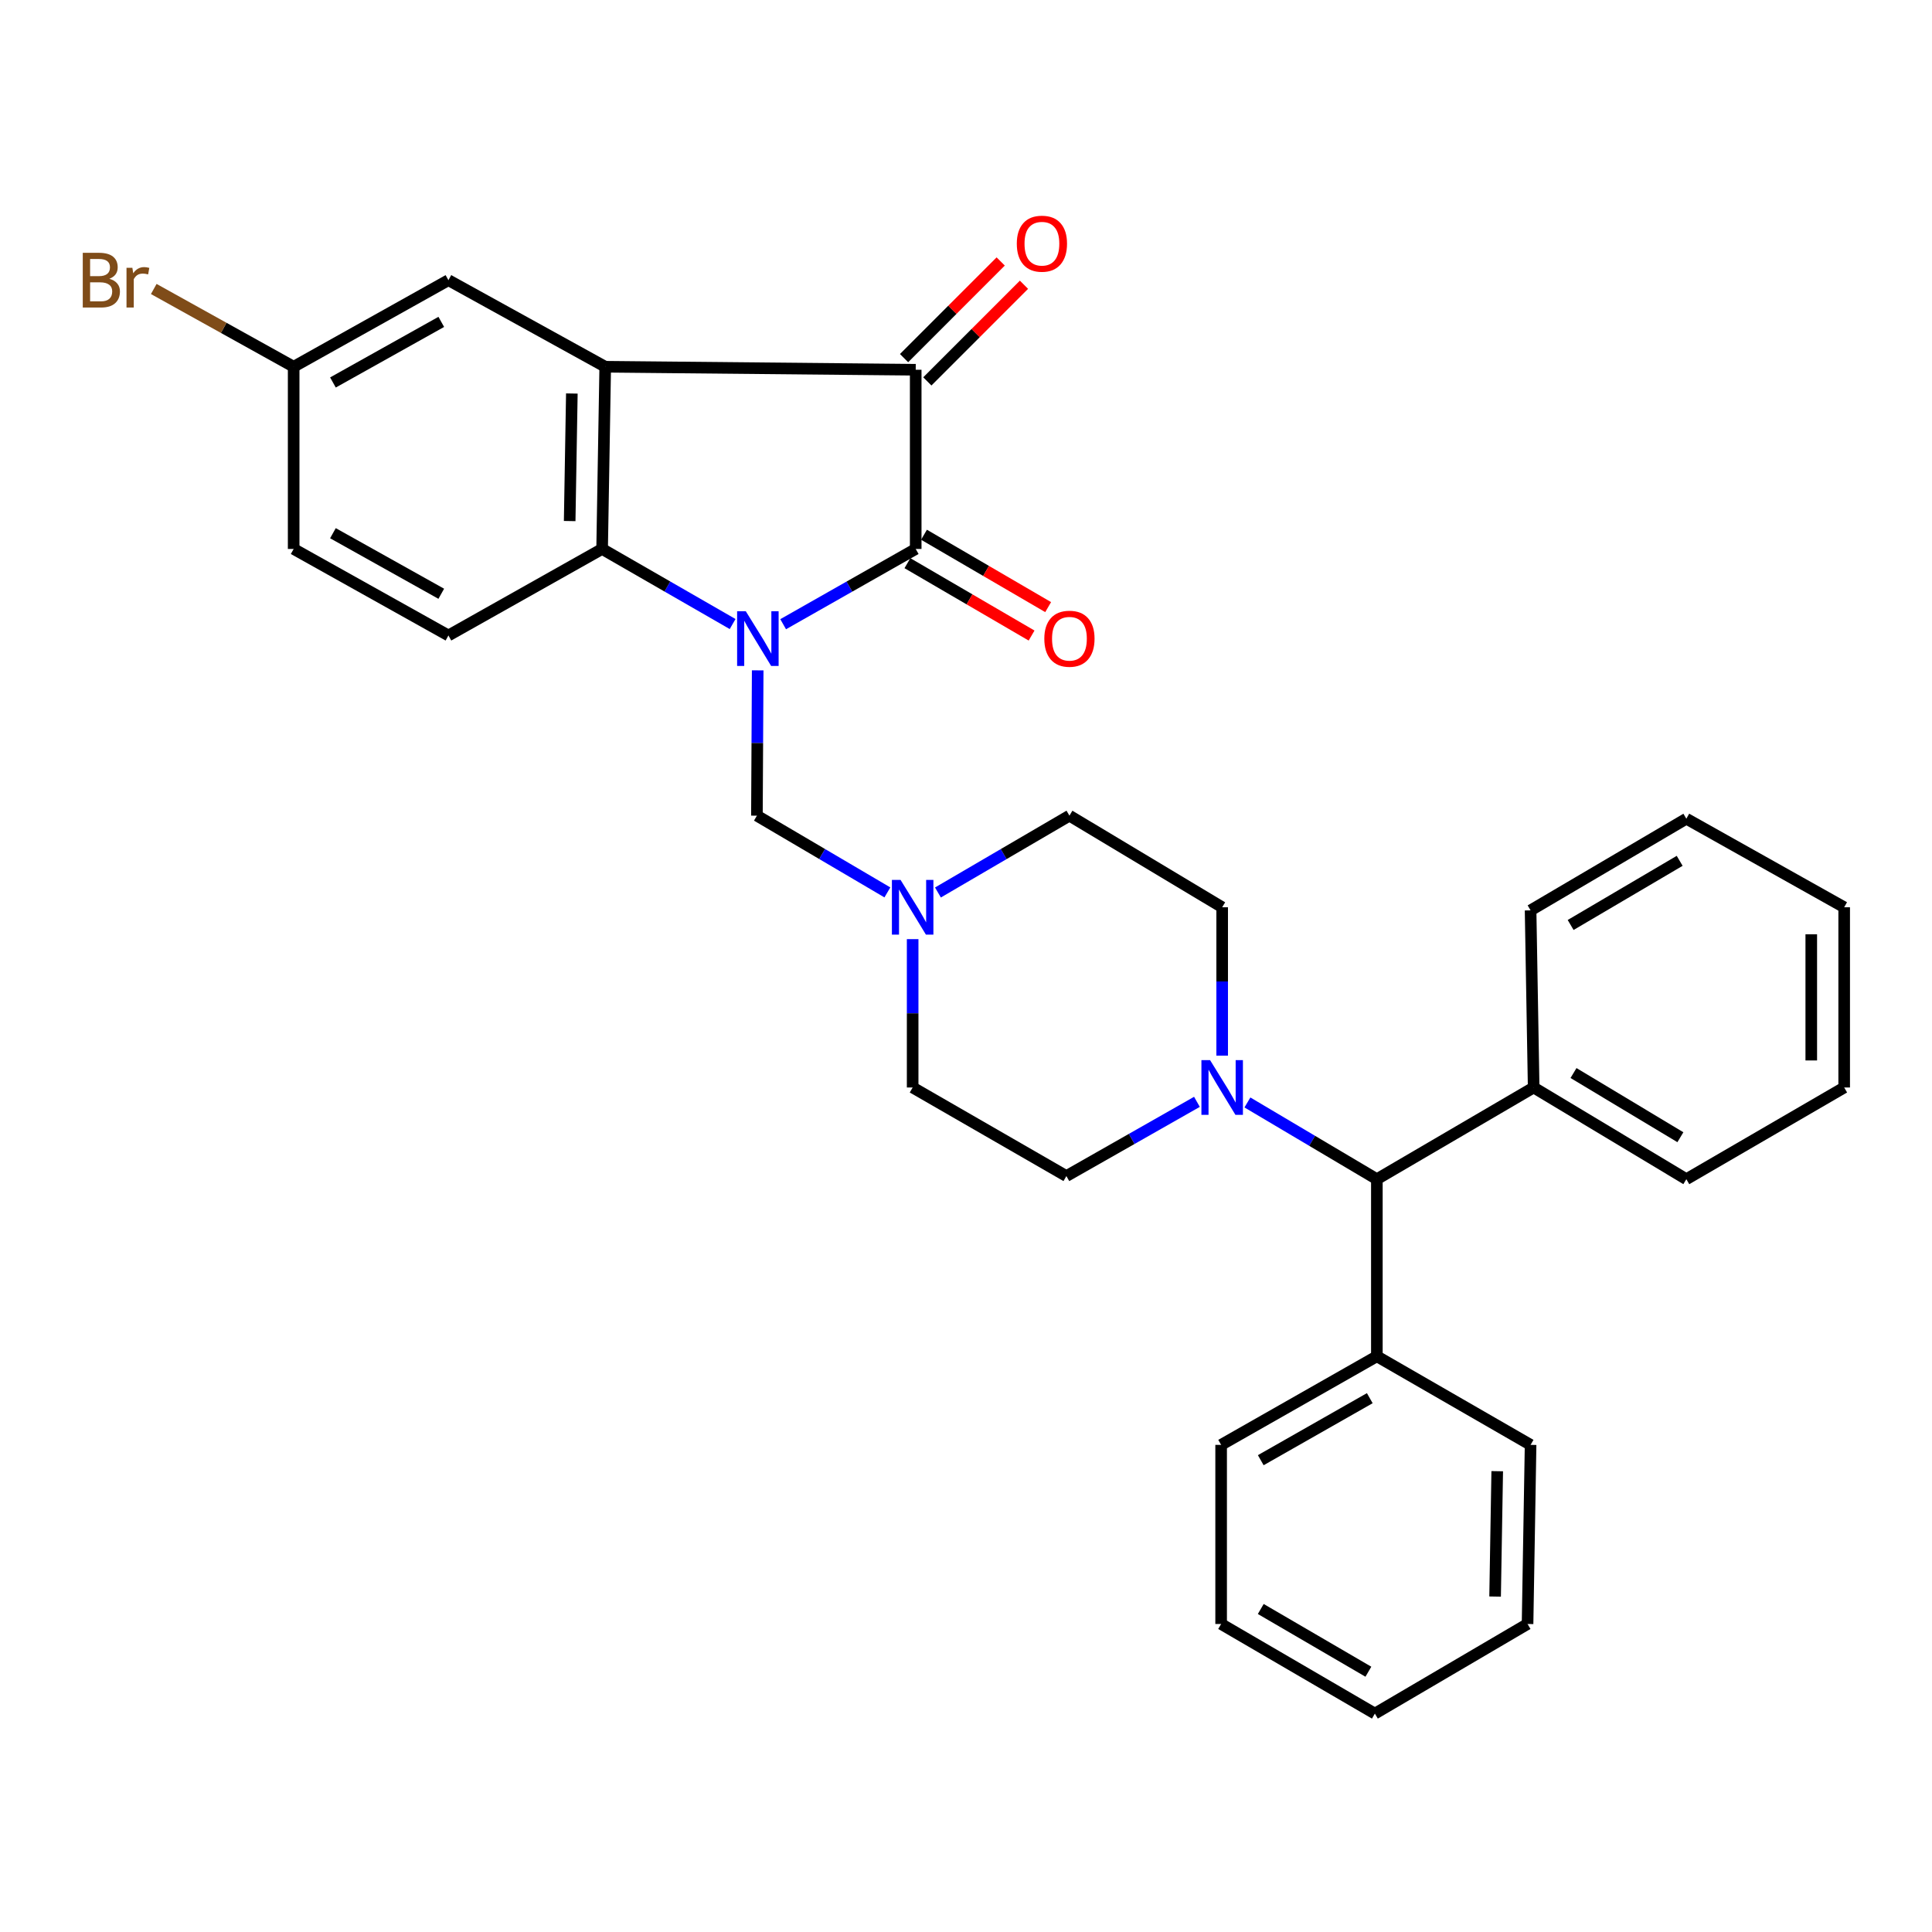 <?xml version='1.0' encoding='iso-8859-1'?>
<svg version='1.1' baseProfile='full'
              xmlns='http://www.w3.org/2000/svg'
                      xmlns:rdkit='http://www.rdkit.org/xml'
                      xmlns:xlink='http://www.w3.org/1999/xlink'
                  xml:space='preserve'
width='1000px' height='1000px' viewBox='0 0 1000 1000'>
<!-- END OF HEADER -->
<rect style='opacity:1.0;fill:#FFFFFF;stroke:none' width='1000' height='1000' x='0' y='0'> </rect>
<path class='bond-0' d='M 405.36,323.091 L 439.665,303.614' style='fill:none;fill-rule:evenodd;stroke:#0000FF;stroke-width:6px;stroke-linecap:butt;stroke-linejoin:miter;stroke-opacity:1' />
<path class='bond-0' d='M 439.665,303.614 L 473.969,284.137' style='fill:none;fill-rule:evenodd;stroke:#000000;stroke-width:6px;stroke-linecap:butt;stroke-linejoin:miter;stroke-opacity:1' />
<path class='bond-2' d='M 379.207,323.005 L 345.43,303.571' style='fill:none;fill-rule:evenodd;stroke:#0000FF;stroke-width:6px;stroke-linecap:butt;stroke-linejoin:miter;stroke-opacity:1' />
<path class='bond-2' d='M 345.43,303.571 L 311.654,284.137' style='fill:none;fill-rule:evenodd;stroke:#000000;stroke-width:6px;stroke-linecap:butt;stroke-linejoin:miter;stroke-opacity:1' />
<path class='bond-4' d='M 392.183,346.974 L 391.982,384.579' style='fill:none;fill-rule:evenodd;stroke:#0000FF;stroke-width:6px;stroke-linecap:butt;stroke-linejoin:miter;stroke-opacity:1' />
<path class='bond-4' d='M 391.982,384.579 L 391.78,422.185' style='fill:none;fill-rule:evenodd;stroke:#000000;stroke-width:6px;stroke-linecap:butt;stroke-linejoin:miter;stroke-opacity:1' />
<path class='bond-3' d='M 473.969,284.137 L 473.969,191.385' style='fill:none;fill-rule:evenodd;stroke:#000000;stroke-width:6px;stroke-linecap:butt;stroke-linejoin:miter;stroke-opacity:1' />
<path class='bond-10' d='M 469.679,291.495 L 501.812,310.228' style='fill:none;fill-rule:evenodd;stroke:#000000;stroke-width:6px;stroke-linecap:butt;stroke-linejoin:miter;stroke-opacity:1' />
<path class='bond-10' d='M 501.812,310.228 L 533.944,328.96' style='fill:none;fill-rule:evenodd;stroke:#FF0000;stroke-width:6px;stroke-linecap:butt;stroke-linejoin:miter;stroke-opacity:1' />
<path class='bond-10' d='M 478.259,276.778 L 510.391,295.51' style='fill:none;fill-rule:evenodd;stroke:#000000;stroke-width:6px;stroke-linecap:butt;stroke-linejoin:miter;stroke-opacity:1' />
<path class='bond-10' d='M 510.391,295.51 L 542.524,314.242' style='fill:none;fill-rule:evenodd;stroke:#FF0000;stroke-width:6px;stroke-linecap:butt;stroke-linejoin:miter;stroke-opacity:1' />
<path class='bond-1' d='M 313.262,189.823 L 311.654,284.137' style='fill:none;fill-rule:evenodd;stroke:#000000;stroke-width:6px;stroke-linecap:butt;stroke-linejoin:miter;stroke-opacity:1' />
<path class='bond-1' d='M 295.988,203.68 L 294.861,269.699' style='fill:none;fill-rule:evenodd;stroke:#000000;stroke-width:6px;stroke-linecap:butt;stroke-linejoin:miter;stroke-opacity:1' />
<path class='bond-9' d='M 313.262,189.823 L 232.105,145.019' style='fill:none;fill-rule:evenodd;stroke:#000000;stroke-width:6px;stroke-linecap:butt;stroke-linejoin:miter;stroke-opacity:1' />
<path class='bond-31' d='M 313.262,189.823 L 473.969,191.385' style='fill:none;fill-rule:evenodd;stroke:#000000;stroke-width:6px;stroke-linecap:butt;stroke-linejoin:miter;stroke-opacity:1' />
<path class='bond-7' d='M 311.654,284.137 L 232.105,328.922' style='fill:none;fill-rule:evenodd;stroke:#000000;stroke-width:6px;stroke-linecap:butt;stroke-linejoin:miter;stroke-opacity:1' />
<path class='bond-11' d='M 479.992,197.408 L 504.999,172.397' style='fill:none;fill-rule:evenodd;stroke:#000000;stroke-width:6px;stroke-linecap:butt;stroke-linejoin:miter;stroke-opacity:1' />
<path class='bond-11' d='M 504.999,172.397 L 530.006,147.386' style='fill:none;fill-rule:evenodd;stroke:#FF0000;stroke-width:6px;stroke-linecap:butt;stroke-linejoin:miter;stroke-opacity:1' />
<path class='bond-11' d='M 467.945,185.362 L 492.952,160.352' style='fill:none;fill-rule:evenodd;stroke:#000000;stroke-width:6px;stroke-linecap:butt;stroke-linejoin:miter;stroke-opacity:1' />
<path class='bond-11' d='M 492.952,160.352 L 517.959,135.341' style='fill:none;fill-rule:evenodd;stroke:#FF0000;stroke-width:6px;stroke-linecap:butt;stroke-linejoin:miter;stroke-opacity:1' />
<path class='bond-6' d='M 391.78,422.185 L 425.545,442.047' style='fill:none;fill-rule:evenodd;stroke:#000000;stroke-width:6px;stroke-linecap:butt;stroke-linejoin:miter;stroke-opacity:1' />
<path class='bond-6' d='M 425.545,442.047 L 459.31,461.909' style='fill:none;fill-rule:evenodd;stroke:#0000FF;stroke-width:6px;stroke-linecap:butt;stroke-linejoin:miter;stroke-opacity:1' />
<path class='bond-5' d='M 619.534,570.308 L 585.745,589.519' style='fill:none;fill-rule:evenodd;stroke:#0000FF;stroke-width:6px;stroke-linecap:butt;stroke-linejoin:miter;stroke-opacity:1' />
<path class='bond-5' d='M 585.745,589.519 L 551.956,608.729' style='fill:none;fill-rule:evenodd;stroke:#000000;stroke-width:6px;stroke-linecap:butt;stroke-linejoin:miter;stroke-opacity:1' />
<path class='bond-8' d='M 645.66,570.63 L 679.161,590.489' style='fill:none;fill-rule:evenodd;stroke:#0000FF;stroke-width:6px;stroke-linecap:butt;stroke-linejoin:miter;stroke-opacity:1' />
<path class='bond-8' d='M 679.161,590.489 L 712.662,610.348' style='fill:none;fill-rule:evenodd;stroke:#000000;stroke-width:6px;stroke-linecap:butt;stroke-linejoin:miter;stroke-opacity:1' />
<path class='bond-32' d='M 632.593,546.392 L 632.593,507.997' style='fill:none;fill-rule:evenodd;stroke:#0000FF;stroke-width:6px;stroke-linecap:butt;stroke-linejoin:miter;stroke-opacity:1' />
<path class='bond-32' d='M 632.593,507.997 L 632.593,469.602' style='fill:none;fill-rule:evenodd;stroke:#000000;stroke-width:6px;stroke-linecap:butt;stroke-linejoin:miter;stroke-opacity:1' />
<path class='bond-16' d='M 485.478,461.953 L 519.507,442.069' style='fill:none;fill-rule:evenodd;stroke:#0000FF;stroke-width:6px;stroke-linecap:butt;stroke-linejoin:miter;stroke-opacity:1' />
<path class='bond-16' d='M 519.507,442.069 L 553.537,422.185' style='fill:none;fill-rule:evenodd;stroke:#000000;stroke-width:6px;stroke-linecap:butt;stroke-linejoin:miter;stroke-opacity:1' />
<path class='bond-17' d='M 472.388,486.094 L 472.388,524.489' style='fill:none;fill-rule:evenodd;stroke:#0000FF;stroke-width:6px;stroke-linecap:butt;stroke-linejoin:miter;stroke-opacity:1' />
<path class='bond-17' d='M 472.388,524.489 L 472.388,562.884' style='fill:none;fill-rule:evenodd;stroke:#000000;stroke-width:6px;stroke-linecap:butt;stroke-linejoin:miter;stroke-opacity:1' />
<path class='bond-19' d='M 232.105,328.922 L 151.998,284.137' style='fill:none;fill-rule:evenodd;stroke:#000000;stroke-width:6px;stroke-linecap:butt;stroke-linejoin:miter;stroke-opacity:1' />
<path class='bond-19' d='M 228.402,307.335 L 172.327,275.985' style='fill:none;fill-rule:evenodd;stroke:#000000;stroke-width:6px;stroke-linecap:butt;stroke-linejoin:miter;stroke-opacity:1' />
<path class='bond-14' d='M 712.662,610.348 L 712.662,702.011' style='fill:none;fill-rule:evenodd;stroke:#000000;stroke-width:6px;stroke-linecap:butt;stroke-linejoin:miter;stroke-opacity:1' />
<path class='bond-15' d='M 712.662,610.348 L 793.82,562.884' style='fill:none;fill-rule:evenodd;stroke:#000000;stroke-width:6px;stroke-linecap:butt;stroke-linejoin:miter;stroke-opacity:1' />
<path class='bond-33' d='M 232.105,145.019 L 151.998,189.823' style='fill:none;fill-rule:evenodd;stroke:#000000;stroke-width:6px;stroke-linecap:butt;stroke-linejoin:miter;stroke-opacity:1' />
<path class='bond-33' d='M 228.405,166.608 L 172.33,197.971' style='fill:none;fill-rule:evenodd;stroke:#000000;stroke-width:6px;stroke-linecap:butt;stroke-linejoin:miter;stroke-opacity:1' />
<path class='bond-12' d='M 632.593,469.602 L 553.537,422.185' style='fill:none;fill-rule:evenodd;stroke:#000000;stroke-width:6px;stroke-linecap:butt;stroke-linejoin:miter;stroke-opacity:1' />
<path class='bond-13' d='M 551.956,608.729 L 472.388,562.884' style='fill:none;fill-rule:evenodd;stroke:#000000;stroke-width:6px;stroke-linecap:butt;stroke-linejoin:miter;stroke-opacity:1' />
<path class='bond-23' d='M 712.662,702.011 L 632.054,747.866' style='fill:none;fill-rule:evenodd;stroke:#000000;stroke-width:6px;stroke-linecap:butt;stroke-linejoin:miter;stroke-opacity:1' />
<path class='bond-23' d='M 708.995,723.697 L 652.569,755.796' style='fill:none;fill-rule:evenodd;stroke:#000000;stroke-width:6px;stroke-linecap:butt;stroke-linejoin:miter;stroke-opacity:1' />
<path class='bond-24' d='M 712.662,702.011 L 792.23,747.866' style='fill:none;fill-rule:evenodd;stroke:#000000;stroke-width:6px;stroke-linecap:butt;stroke-linejoin:miter;stroke-opacity:1' />
<path class='bond-21' d='M 793.82,562.884 L 872.848,610.348' style='fill:none;fill-rule:evenodd;stroke:#000000;stroke-width:6px;stroke-linecap:butt;stroke-linejoin:miter;stroke-opacity:1' />
<path class='bond-21' d='M 814.446,555.399 L 869.765,588.624' style='fill:none;fill-rule:evenodd;stroke:#000000;stroke-width:6px;stroke-linecap:butt;stroke-linejoin:miter;stroke-opacity:1' />
<path class='bond-22' d='M 793.82,562.884 L 792.23,471.202' style='fill:none;fill-rule:evenodd;stroke:#000000;stroke-width:6px;stroke-linecap:butt;stroke-linejoin:miter;stroke-opacity:1' />
<path class='bond-18' d='M 151.998,189.823 L 151.998,284.137' style='fill:none;fill-rule:evenodd;stroke:#000000;stroke-width:6px;stroke-linecap:butt;stroke-linejoin:miter;stroke-opacity:1' />
<path class='bond-20' d='M 151.998,189.823 L 115.791,169.701' style='fill:none;fill-rule:evenodd;stroke:#000000;stroke-width:6px;stroke-linecap:butt;stroke-linejoin:miter;stroke-opacity:1' />
<path class='bond-20' d='M 115.791,169.701 L 79.585,149.579' style='fill:none;fill-rule:evenodd;stroke:#7F4C19;stroke-width:6px;stroke-linecap:butt;stroke-linejoin:miter;stroke-opacity:1' />
<path class='bond-28' d='M 872.848,610.348 L 954.545,562.884' style='fill:none;fill-rule:evenodd;stroke:#000000;stroke-width:6px;stroke-linecap:butt;stroke-linejoin:miter;stroke-opacity:1' />
<path class='bond-25' d='M 792.23,471.202 L 872.848,423.766' style='fill:none;fill-rule:evenodd;stroke:#000000;stroke-width:6px;stroke-linecap:butt;stroke-linejoin:miter;stroke-opacity:1' />
<path class='bond-25' d='M 812.962,478.769 L 869.395,445.564' style='fill:none;fill-rule:evenodd;stroke:#000000;stroke-width:6px;stroke-linecap:butt;stroke-linejoin:miter;stroke-opacity:1' />
<path class='bond-26' d='M 632.054,747.866 L 632.054,840.571' style='fill:none;fill-rule:evenodd;stroke:#000000;stroke-width:6px;stroke-linecap:butt;stroke-linejoin:miter;stroke-opacity:1' />
<path class='bond-27' d='M 792.23,747.866 L 790.659,840.571' style='fill:none;fill-rule:evenodd;stroke:#000000;stroke-width:6px;stroke-linecap:butt;stroke-linejoin:miter;stroke-opacity:1' />
<path class='bond-27' d='M 774.961,761.483 L 773.861,826.376' style='fill:none;fill-rule:evenodd;stroke:#000000;stroke-width:6px;stroke-linecap:butt;stroke-linejoin:miter;stroke-opacity:1' />
<path class='bond-29' d='M 872.848,423.766 L 954.545,469.602' style='fill:none;fill-rule:evenodd;stroke:#000000;stroke-width:6px;stroke-linecap:butt;stroke-linejoin:miter;stroke-opacity:1' />
<path class='bond-35' d='M 632.054,840.571 L 711.631,886.956' style='fill:none;fill-rule:evenodd;stroke:#000000;stroke-width:6px;stroke-linecap:butt;stroke-linejoin:miter;stroke-opacity:1' />
<path class='bond-35' d='M 652.569,832.81 L 708.273,865.28' style='fill:none;fill-rule:evenodd;stroke:#000000;stroke-width:6px;stroke-linecap:butt;stroke-linejoin:miter;stroke-opacity:1' />
<path class='bond-30' d='M 790.659,840.571 L 711.631,886.956' style='fill:none;fill-rule:evenodd;stroke:#000000;stroke-width:6px;stroke-linecap:butt;stroke-linejoin:miter;stroke-opacity:1' />
<path class='bond-34' d='M 954.545,562.884 L 954.545,469.602' style='fill:none;fill-rule:evenodd;stroke:#000000;stroke-width:6px;stroke-linecap:butt;stroke-linejoin:miter;stroke-opacity:1' />
<path class='bond-34' d='M 937.509,548.891 L 937.509,483.594' style='fill:none;fill-rule:evenodd;stroke:#000000;stroke-width:6px;stroke-linecap:butt;stroke-linejoin:miter;stroke-opacity:1' />
<path  class='atom-0' d='M 386.012 316.362
L 395.292 331.362
Q 396.212 332.842, 397.692 335.522
Q 399.172 338.202, 399.252 338.362
L 399.252 316.362
L 403.012 316.362
L 403.012 344.682
L 399.132 344.682
L 389.172 328.282
Q 388.012 326.362, 386.772 324.162
Q 385.572 321.962, 385.212 321.282
L 385.212 344.682
L 381.532 344.682
L 381.532 316.362
L 386.012 316.362
' fill='#0000FF'/>
<path  class='atom-6' d='M 626.333 548.724
L 635.613 563.724
Q 636.533 565.204, 638.013 567.884
Q 639.493 570.564, 639.573 570.724
L 639.573 548.724
L 643.333 548.724
L 643.333 577.044
L 639.453 577.044
L 629.493 560.644
Q 628.333 558.724, 627.093 556.524
Q 625.893 554.324, 625.533 553.644
L 625.533 577.044
L 621.853 577.044
L 621.853 548.724
L 626.333 548.724
' fill='#0000FF'/>
<path  class='atom-7' d='M 466.128 455.442
L 475.408 470.442
Q 476.328 471.922, 477.808 474.602
Q 479.288 477.282, 479.368 477.442
L 479.368 455.442
L 483.128 455.442
L 483.128 483.762
L 479.248 483.762
L 469.288 467.362
Q 468.128 465.442, 466.888 463.242
Q 465.688 461.042, 465.328 460.362
L 465.328 483.762
L 461.648 483.762
L 461.648 455.442
L 466.128 455.442
' fill='#0000FF'/>
<path  class='atom-11' d='M 540.537 330.602
Q 540.537 323.802, 543.897 320.002
Q 547.257 316.202, 553.537 316.202
Q 559.817 316.202, 563.177 320.002
Q 566.537 323.802, 566.537 330.602
Q 566.537 337.482, 563.137 341.402
Q 559.737 345.282, 553.537 345.282
Q 547.297 345.282, 543.897 341.402
Q 540.537 337.522, 540.537 330.602
M 553.537 342.082
Q 557.857 342.082, 560.177 339.202
Q 562.537 336.282, 562.537 330.602
Q 562.537 325.042, 560.177 322.242
Q 557.857 319.402, 553.537 319.402
Q 549.217 319.402, 546.857 322.202
Q 544.537 325.002, 544.537 330.602
Q 544.537 336.322, 546.857 339.202
Q 549.217 342.082, 553.537 342.082
' fill='#FF0000'/>
<path  class='atom-12' d='M 526.293 126.132
Q 526.293 119.332, 529.653 115.532
Q 533.013 111.732, 539.293 111.732
Q 545.573 111.732, 548.933 115.532
Q 552.293 119.332, 552.293 126.132
Q 552.293 133.012, 548.893 136.932
Q 545.493 140.812, 539.293 140.812
Q 533.053 140.812, 529.653 136.932
Q 526.293 133.052, 526.293 126.132
M 539.293 137.612
Q 543.613 137.612, 545.933 134.732
Q 548.293 131.812, 548.293 126.132
Q 548.293 120.572, 545.933 117.772
Q 543.613 114.932, 539.293 114.932
Q 534.973 114.932, 532.613 117.732
Q 530.293 120.532, 530.293 126.132
Q 530.293 131.852, 532.613 134.732
Q 534.973 137.612, 539.293 137.612
' fill='#FF0000'/>
<path  class='atom-21' d='M 56.599 144.299
Q 59.319 145.059, 60.679 146.739
Q 62.08 148.379, 62.08 150.819
Q 62.08 154.739, 59.559 156.979
Q 57.08 159.179, 52.359 159.179
L 42.84 159.179
L 42.84 130.859
L 51.2 130.859
Q 56.039 130.859, 58.48 132.819
Q 60.919 134.779, 60.919 138.379
Q 60.919 142.659, 56.599 144.299
M 46.639 134.059
L 46.639 142.939
L 51.2 142.939
Q 53.999 142.939, 55.44 141.819
Q 56.919 140.659, 56.919 138.379
Q 56.919 134.059, 51.2 134.059
L 46.639 134.059
M 52.359 155.979
Q 55.12 155.979, 56.599 154.659
Q 58.08 153.339, 58.08 150.819
Q 58.08 148.499, 56.44 147.339
Q 54.84 146.139, 51.76 146.139
L 46.639 146.139
L 46.639 155.979
L 52.359 155.979
' fill='#7F4C19'/>
<path  class='atom-21' d='M 68.519 138.619
L 68.96 141.459
Q 71.12 138.259, 74.639 138.259
Q 75.76 138.259, 77.279 138.659
L 76.68 142.019
Q 74.96 141.619, 73.999 141.619
Q 72.32 141.619, 71.2 142.299
Q 70.12 142.939, 69.24 144.499
L 69.24 159.179
L 65.48 159.179
L 65.48 138.619
L 68.519 138.619
' fill='#7F4C19'/>
</svg>
